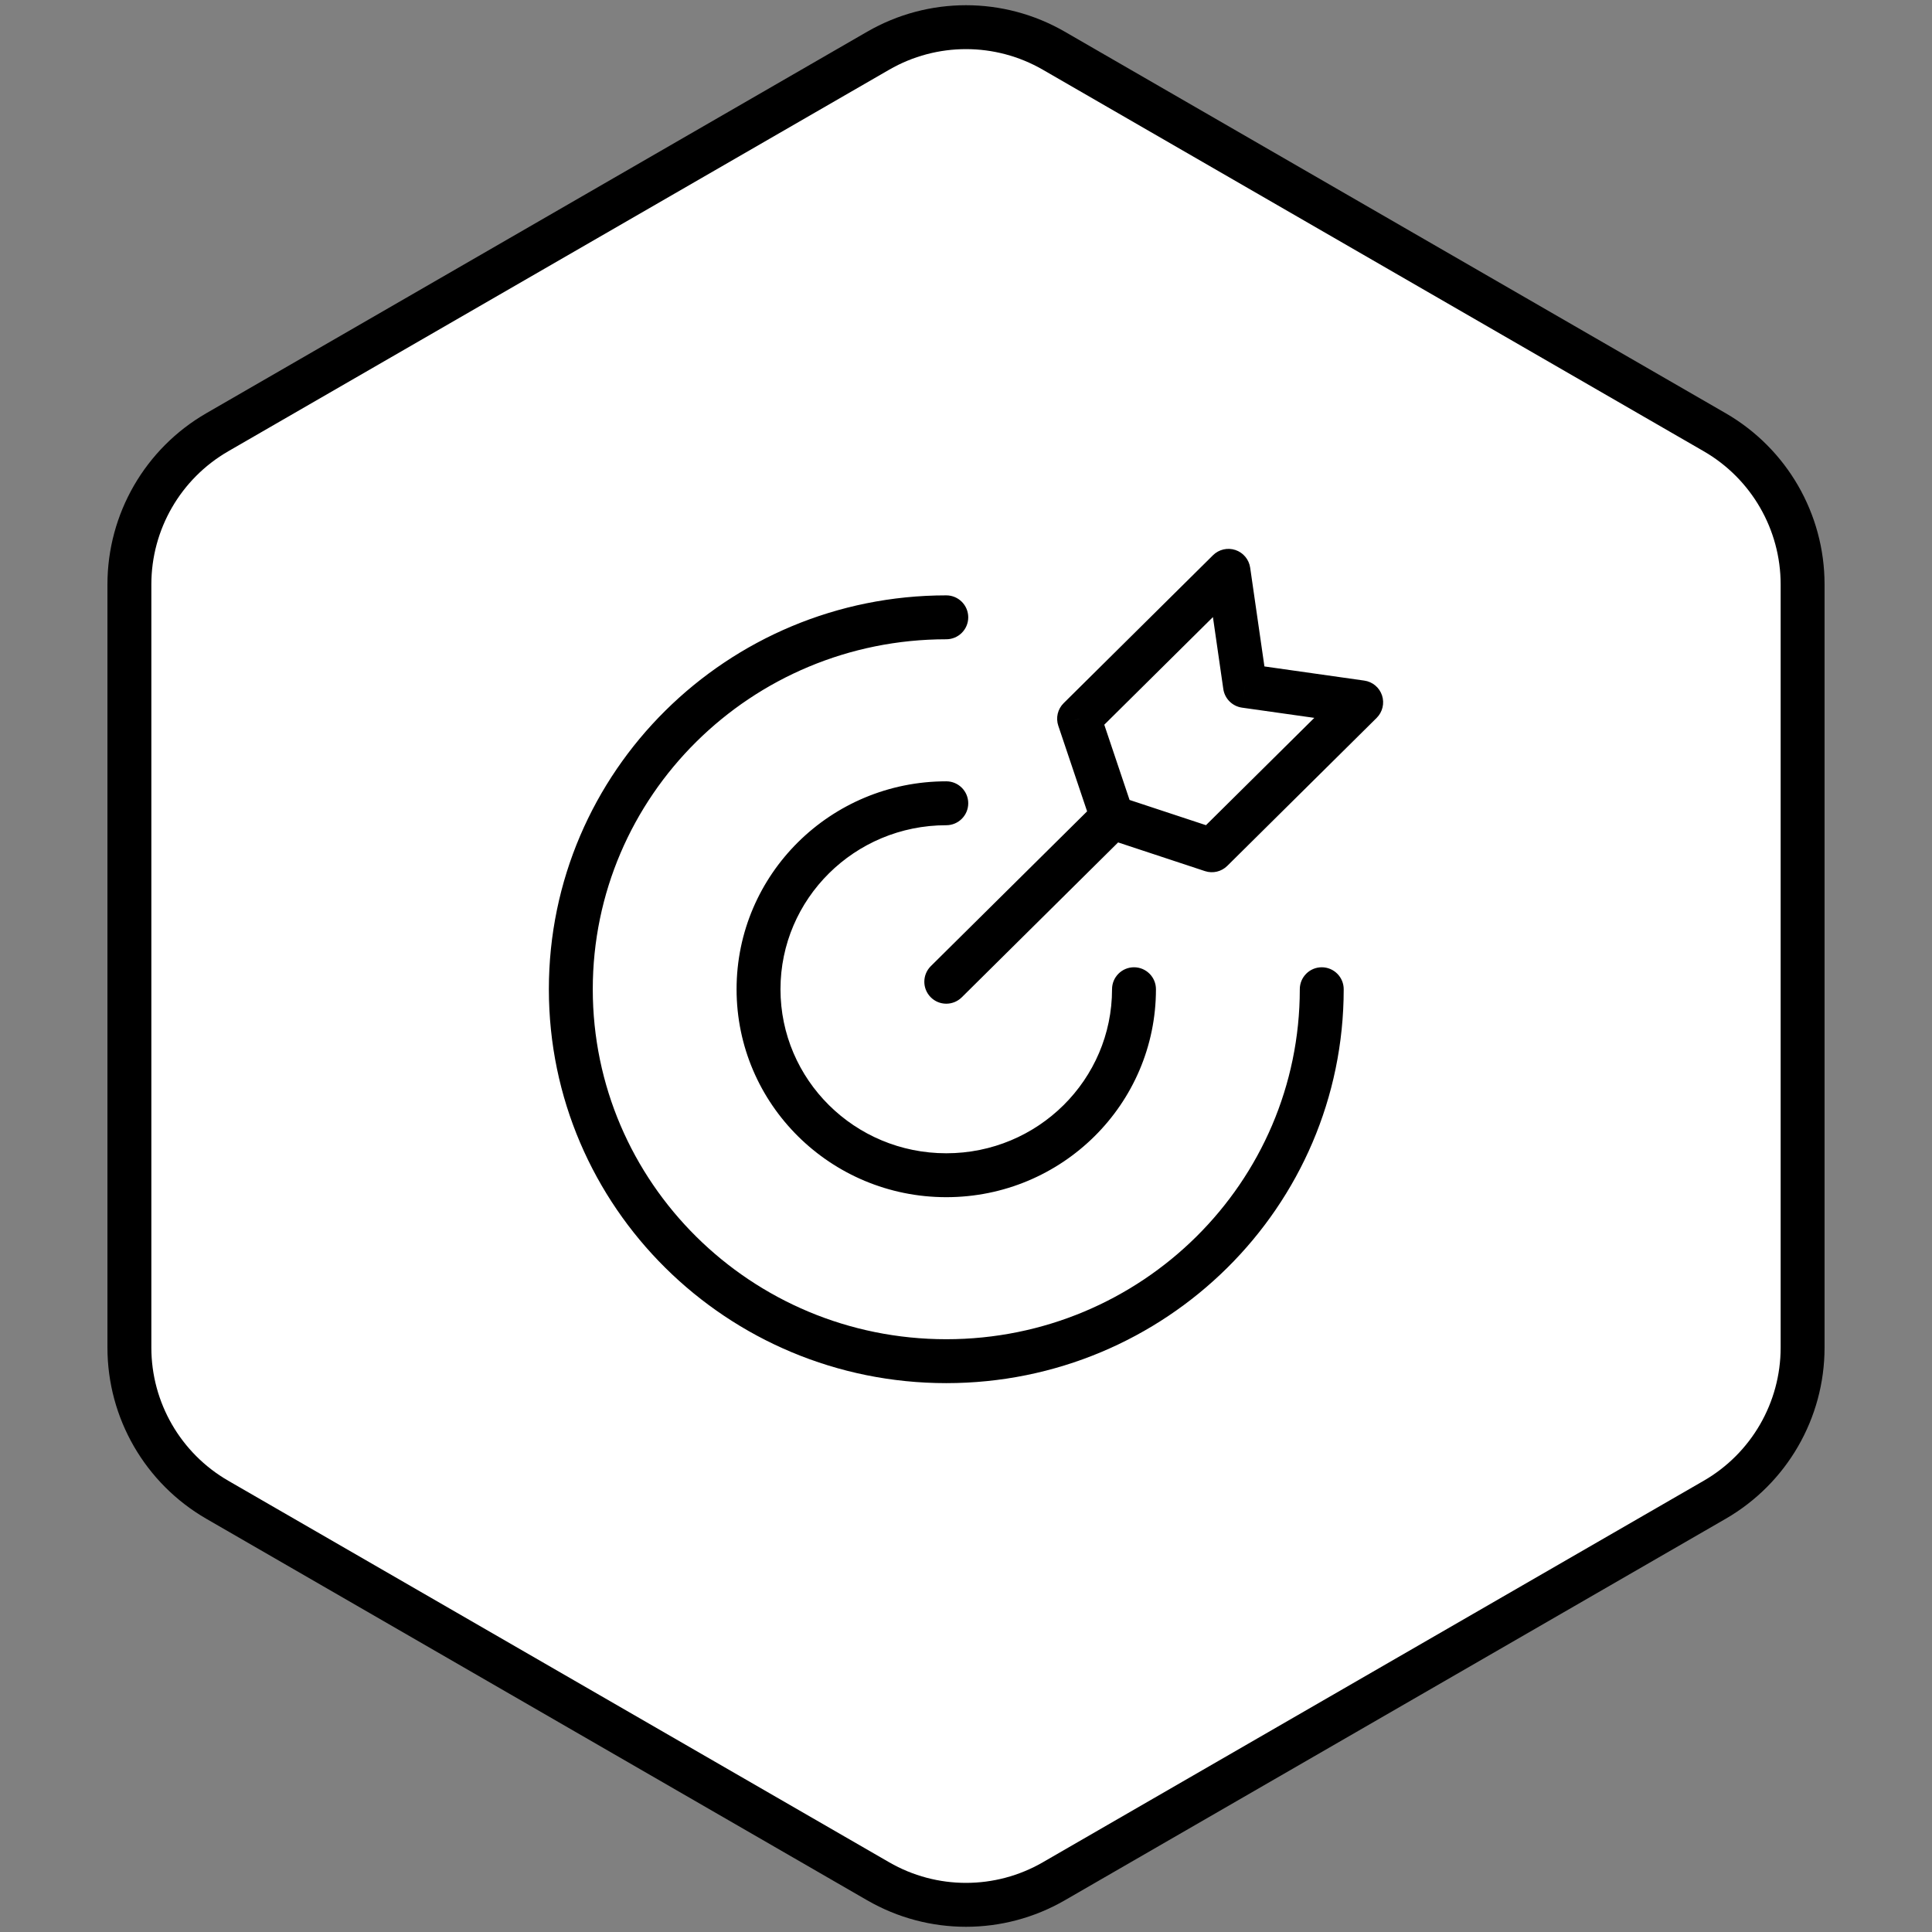 <svg width="44" height="44" viewBox="0 0 44 44" fill="none" xmlns="http://www.w3.org/2000/svg">
<rect x="0" y="0" width="44" height="44" fill="#808080" stroke="none"/>
<path d="M20 1.155C21.238 0.44 22.762 0.44 24 1.155L39.053 9.845C40.29 10.56 41.053 11.88 41.053 13.309V30.691C41.053 32.12 40.29 33.44 39.053 34.155L24 42.845C22.762 43.56 21.238 43.56 20 42.845L4.947 34.155C3.71 33.44 2.947 32.12 2.947 30.691V13.309C2.947 11.88 3.71 10.56 4.947 9.845L20 1.155Z" fill="white" stroke="black" style="fill:white;fill:white;fill-opacity:1;stroke:black;stroke:black;stroke-opacity:1;" stroke-linejoin="round"/>
<path d="M30.602 22.529C30.602 22.253 30.378 22.029 30.102 22.029C29.826 22.029 29.602 22.253 29.602 22.529H30.602ZM21.551 14.559C21.827 14.559 22.051 14.335 22.051 14.059C22.051 13.783 21.827 13.559 21.551 13.559V14.559ZM26.326 22.529C26.326 22.253 26.102 22.029 25.826 22.029C25.55 22.029 25.326 22.253 25.326 22.529H26.326ZM21.551 18.794C21.827 18.794 22.051 18.57 22.051 18.294C22.051 18.018 21.827 17.794 21.551 17.794V18.794ZM25.682 18.97C25.878 18.776 25.879 18.459 25.685 18.263C25.491 18.067 25.174 18.066 24.978 18.26L25.682 18.97ZM21.199 22.003C21.003 22.198 21.001 22.514 21.196 22.711C21.39 22.907 21.706 22.908 21.903 22.714L21.199 22.003ZM31 15.995L31.352 16.35C31.487 16.216 31.534 16.018 31.475 15.838C31.415 15.657 31.258 15.526 31.07 15.5L31 15.995ZM27.599 19.364L27.442 19.839C27.621 19.898 27.817 19.852 27.951 19.719L27.599 19.364ZM24.576 16.369L24.224 16.014C24.088 16.148 24.041 16.348 24.102 16.529L24.576 16.369ZM27.977 13L28.472 12.929C28.445 12.742 28.315 12.586 28.136 12.526C27.957 12.466 27.759 12.512 27.625 12.645L27.977 13ZM25.332 18.615L24.858 18.775C24.908 18.924 25.025 19.041 25.175 19.09L25.332 18.615ZM28.355 15.62L27.86 15.692C27.892 15.912 28.065 16.084 28.285 16.116L28.355 15.62ZM29.602 22.529C29.602 26.927 26.002 30.5 21.551 30.5V31.5C26.545 31.5 30.602 27.488 30.602 22.529H29.602ZM21.551 30.5C17.1 30.5 13.5 26.927 13.5 22.529H12.5C12.5 27.488 16.557 31.5 21.551 31.5V30.5ZM13.5 22.529C13.5 18.132 17.1 14.559 21.551 14.559V13.559C16.557 13.559 12.5 17.571 12.5 22.529H13.5ZM25.326 22.529C25.326 24.588 23.64 26.265 21.551 26.265V27.265C24.184 27.265 26.326 25.149 26.326 22.529H25.326ZM21.551 26.265C19.461 26.265 17.775 24.588 17.775 22.529H16.775C16.775 25.149 18.918 27.265 21.551 27.265V26.265ZM17.775 22.529C17.775 20.471 19.461 18.794 21.551 18.794V17.794C18.918 17.794 16.775 19.91 16.775 22.529H17.775ZM24.978 18.26L21.199 22.003L21.903 22.714L25.682 18.97L24.978 18.26ZM30.648 15.64L27.247 19.009L27.951 19.719L31.352 16.35L30.648 15.64ZM24.928 16.724L28.329 13.355L27.625 12.645L24.224 16.014L24.928 16.724ZM27.756 18.889L25.488 18.14L25.175 19.09L27.442 19.839L27.756 18.889ZM25.805 18.456L25.05 16.21L24.102 16.529L24.858 18.775L25.805 18.456ZM27.482 13.071L27.86 15.692L28.85 15.549L28.472 12.929L27.482 13.071ZM28.285 16.116L30.93 16.49L31.07 15.5L28.425 15.125L28.285 16.116Z" fill="black" style="fill:black;fill:black;fill-opacity:1;"/>
</svg>
